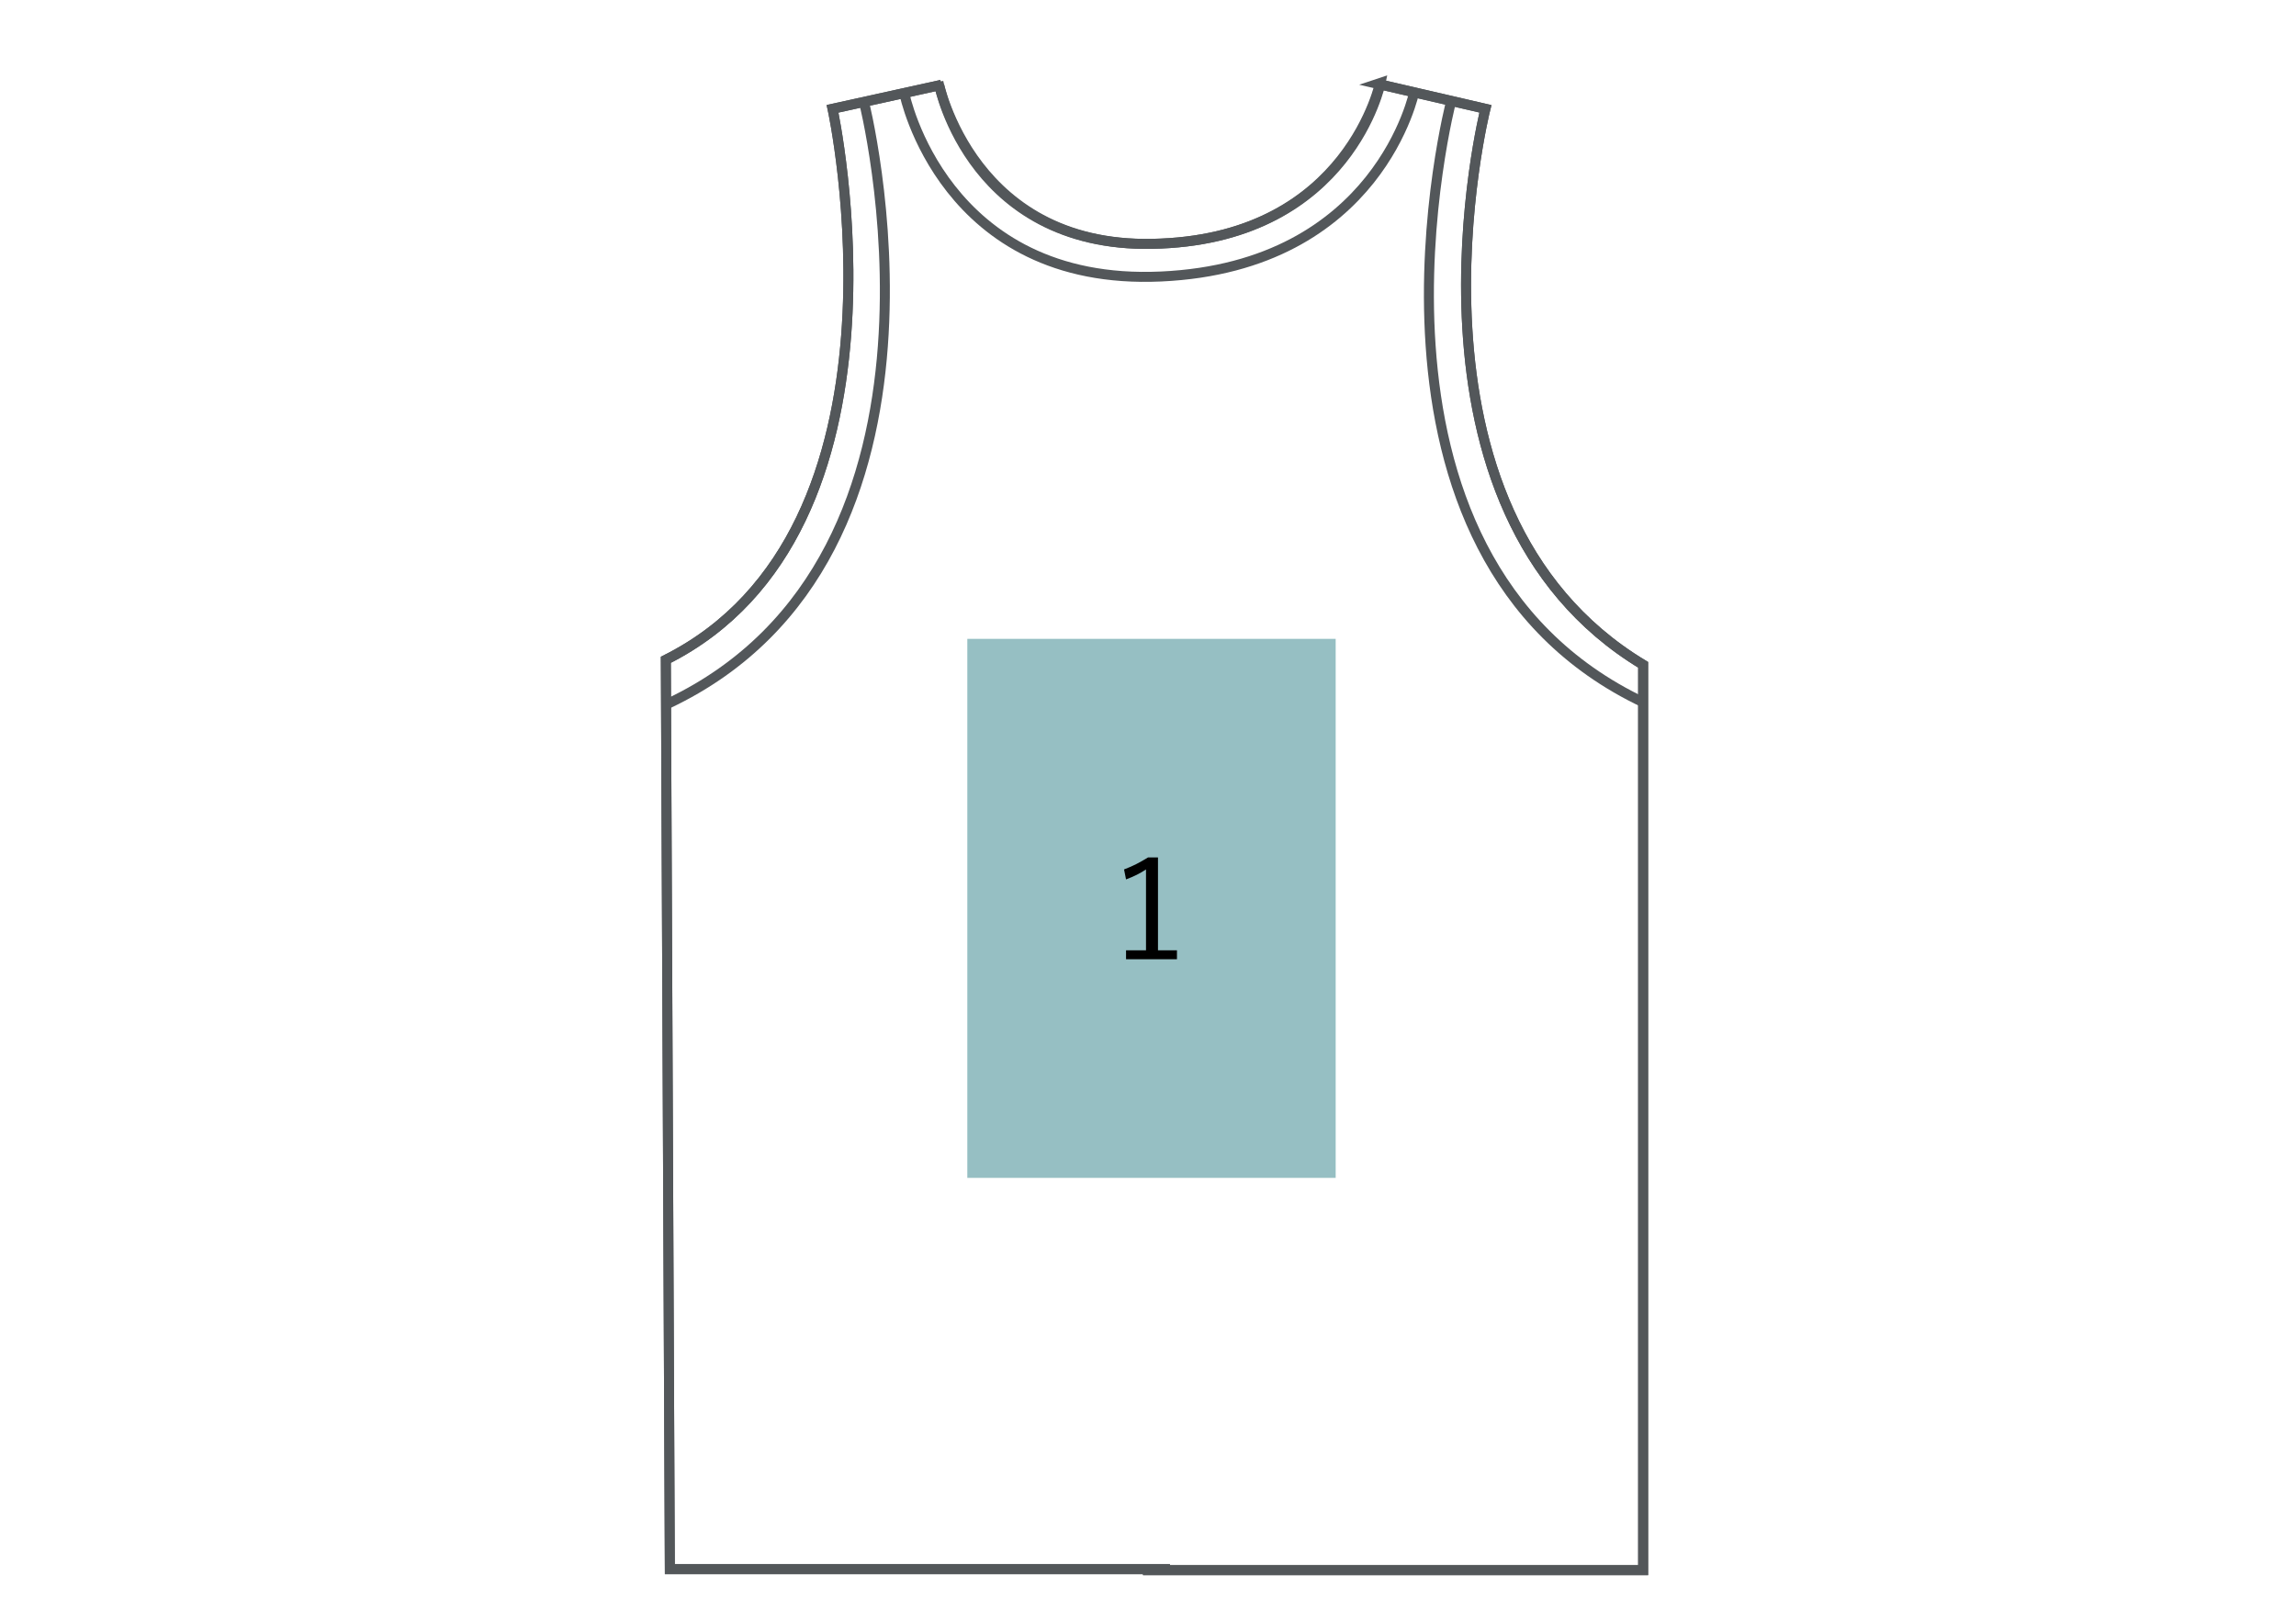 <?xml version="1.0" encoding="utf-8"?>
<!-- Generator: Adobe Illustrator 28.1.0, SVG Export Plug-In . SVG Version: 6.00 Build 0)  -->
<svg version="1.1" id="レイヤー_3" xmlns="http://www.w3.org/2000/svg" xmlns:xlink="http://www.w3.org/1999/xlink" x="0px"
	 y="0px" viewBox="0 0 230 160" style="enable-background:new 0 0 230 160;" xml:space="preserve">
<style type="text/css">
	.st0{fill:none;stroke:#53575A;}
	.st1{fill:#96BFC3;}
</style>
<path class="st0" d="M114.5,157.3h50.1l0-90.7c-25.9-15.6-15.8-55.7-15.8-55.7L138,8.4l0.3-0.1c0,0-3.1,15.3-22,16.1
	C97.4,25.3,94.1,8.6,94.1,8.6l0.2-0.1l-10.9,2.4c0,0,9.2,42.2-16.7,55.2l0.4,91.1h50.1"/>
<path class="st0" d="M138.3,8.1c0,0-3.1,15.5-22,16.3C97.4,25.3,94,8.2,94,8.2"/>
<path class="st0" d="M141.7,9.1c0,0-3.5,17.6-25.4,18.6c-21.8,1-25.7-18.3-25.7-18.3"/>
<path class="st0" d="M94.3,8.5l-10.9,2.4c0,0,9.2,42.2-16.7,55.2l0.4,91.1h50.1"/>
<path class="st0" d="M138,8.4l10.8,2.5c0,0-10.1,40.1,15.8,55.7l0,90.7h-50.1"/>
<path class="st0" d="M145.4,10c0,0-12,45.6,19.3,60.4"/>
<path class="st0" d="M86.5,10c0,0,11.7,45.7-19.6,60.5"/>
<rect x="96.9" y="64" class="st1" width="36.9" height="54"/>
<g>
	<path d="M116,85.9v9.3h1.9v0.9h-5.1v-0.9h2v-8.1c-0.6,0.4-1.2,0.7-2,1l-0.2-1c0.8-0.3,1.6-0.7,2.4-1.2C115,85.9,116,85.9,116,85.9z
		"/>
</g>
</svg>
